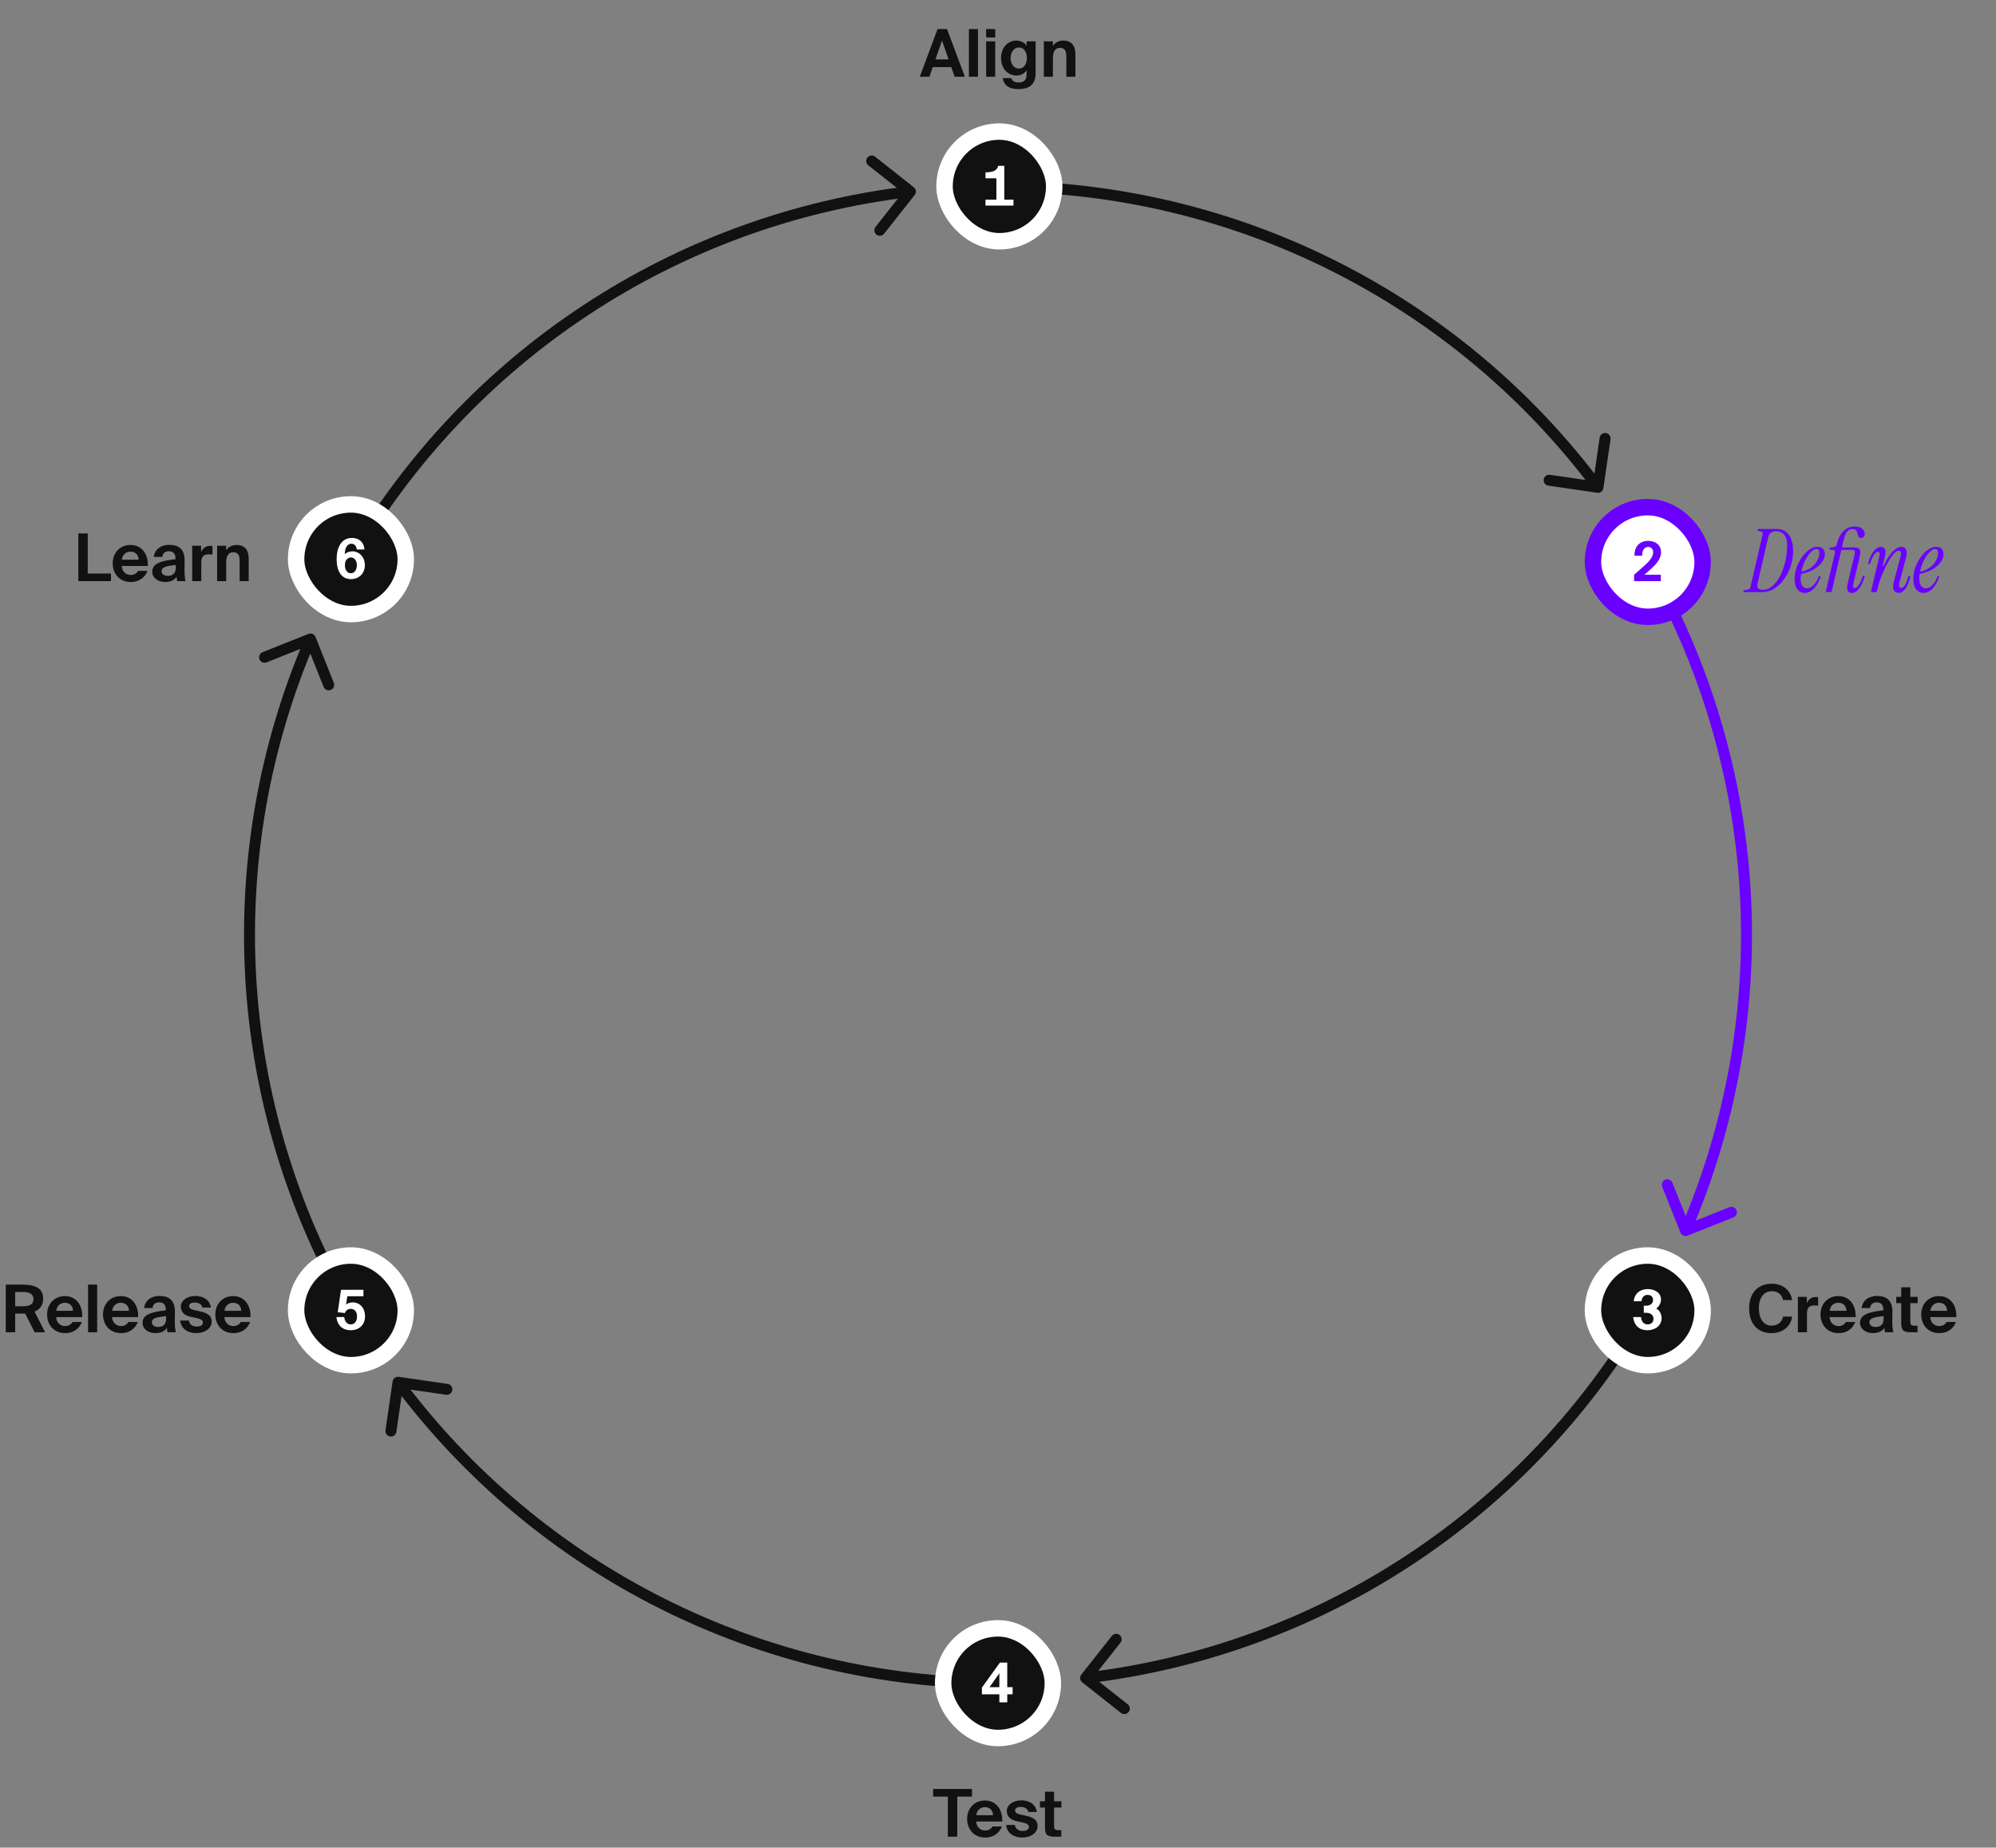 <svg width="728" height="674" viewBox="0 0 728 674" fill="none" xmlns="http://www.w3.org/2000/svg">
<rect x="0" y="0" width="728" height="674" fill="#808080" stroke="none"/>
<path d="M582.54 179.751C583.633 179.91 584.648 179.153 584.807 178.06L587.399 160.248C587.558 159.155 586.801 158.14 585.708 157.98C584.615 157.821 583.6 158.579 583.441 159.672L581.137 175.505L565.303 173.201C564.21 173.042 563.195 173.799 563.036 174.892C562.877 175.985 563.634 177 564.727 177.159L582.54 179.751ZM364 68L364 70C406.191 70 447.8 79.851 485.512 98.769L486.409 96.981L487.305 95.194C449.037 75.997 406.814 66 364 66L364 68ZM486.409 96.981L485.512 98.769C523.224 117.687 555.998 145.149 581.225 178.968L582.828 177.772L584.431 176.576C558.832 142.258 525.574 114.391 487.305 95.194L486.409 96.981Z" fill="#111111"/>
<path d="M341.953 10.6H345.409L351.913 28H348.193L346.969 24.472H340.201L338.977 28H335.473L341.953 10.6ZM341.185 21.664H345.985L343.585 14.8L341.185 21.664ZM356.702 28H353.39V10.6H356.702V28ZM362.984 10.6V13.672H359.672V10.6H362.984ZM362.984 15.088V28H359.672V15.088H362.984ZM377.713 15.088V26.704C377.713 30.928 375.337 32.512 371.377 32.512C368.617 32.512 366.169 31.528 365.737 28.504H368.881C369.169 29.584 370.033 30.088 371.545 30.088C373.273 30.088 374.425 29.272 374.425 27.328V25.6C373.585 27.016 372.073 27.544 370.729 27.544C367.537 27.544 365.113 24.928 365.113 21.16C365.113 17.488 367.489 14.8 370.729 14.8C372.361 14.8 373.849 15.64 374.425 16.768V15.088H377.713ZM374.545 21.16C374.545 18.904 373.417 17.32 371.569 17.32C369.865 17.32 368.593 19.024 368.593 21.184C368.593 23.32 369.865 25.024 371.569 25.024C373.417 25.024 374.545 23.44 374.545 21.16ZM384.03 16.792C384.774 15.496 386.19 14.8 387.774 14.8C390.87 14.8 392.238 16.696 392.238 19.864V28H388.926V20.584C388.926 18.904 388.566 17.464 386.694 17.464C384.51 17.464 384.03 19.24 384.03 21.28V28H380.718V15.088H384.03V16.792Z" fill="#111111"/>
<rect x="344.5" y="48" width="40" height="40" rx="20" fill="#111111"/>
<rect x="344.5" y="48" width="40" height="40" rx="20" stroke="white" stroke-width="6"/>
<path d="M359.435 72.84H363.415V65.04H359.435V62.88C362.635 62.82 363.555 62.08 364.095 60.5H366.295V72.84H369.635V75H359.435V72.84Z" fill="white"/>
<path d="M612.915 449.637C613.324 450.663 614.487 451.163 615.514 450.754L632.236 444.093C633.262 443.684 633.762 442.521 633.354 441.495C632.945 440.469 631.782 439.968 630.755 440.377L615.891 446.298L609.97 431.434C609.561 430.408 608.398 429.908 607.372 430.316C606.346 430.725 605.845 431.888 606.254 432.915L612.915 449.637ZM600.425 204.5L598.693 205.5C619.788 242.039 632.061 282.998 634.534 325.117L636.531 325L638.527 324.882C636.018 282.142 623.564 240.578 602.157 203.5L600.425 204.5ZM636.531 325L634.534 325.117C637.007 367.236 629.611 409.35 612.936 448.106L614.773 448.896L616.611 449.687C633.532 410.359 641.036 367.623 638.527 324.882L636.531 325Z" fill="#6A00FF"/>
<rect x="581" y="185" width="40" height="40" rx="20" fill="white"/>
<rect x="581" y="185" width="40" height="40" rx="20" stroke="#6A00FF" stroke-width="6"/>
<path d="M601.175 197.3C603.815 197.3 605.835 198.82 605.835 201.46C605.835 203.92 604.035 205.94 601.335 208.26L599.755 209.64H605.755V212H595.995V209.66L599.015 207.02C601.315 205.04 602.955 203.24 602.955 201.52C602.955 200.1 601.995 199.52 601.135 199.52C599.855 199.52 598.895 200.6 598.955 202.74H596.155C596.055 199.14 598.275 197.3 601.175 197.3Z" fill="#6A00FF"/>
<path d="M636.296 216C635.997 216 635.848 215.893 635.848 215.68C635.848 215.445 636.061 215.296 636.488 215.232L637.128 215.136C637.597 215.072 637.917 214.965 638.088 214.816C638.28 214.645 638.419 214.336 638.504 213.888L642.856 195.072C642.963 194.624 642.963 194.325 642.856 194.176C642.749 194.027 642.483 193.909 642.056 193.824L641.416 193.696C641.139 193.632 641 193.515 641 193.344C641 193.088 641.192 192.96 641.576 192.96H648.008C649.843 192.96 651.293 193.643 652.36 195.008C653.448 196.352 653.992 198.357 653.992 201.024C653.992 202.987 653.683 204.875 653.064 206.688C652.445 208.48 651.613 210.08 650.568 211.488C649.523 212.875 648.328 213.973 646.984 214.784C645.661 215.595 644.275 216 642.824 216H636.296ZM642.984 215.168C644.2 215.168 645.341 214.72 646.408 213.824C647.475 212.928 648.413 211.712 649.224 210.176C650.035 208.619 650.664 206.869 651.112 204.928C651.581 202.987 651.816 200.981 651.816 198.912C651.816 197.205 651.464 195.925 650.76 195.072C650.056 194.219 649.075 193.792 647.816 193.792C646.216 193.792 645.235 194.571 644.872 196.128L641.032 212.832C640.84 213.685 640.915 214.293 641.256 214.656C641.619 214.997 642.195 215.168 642.984 215.168ZM658.284 216.288C657.154 216.288 656.247 215.851 655.564 214.976C654.882 214.08 654.54 212.821 654.54 211.2C654.54 209.792 654.786 208.395 655.276 207.008C655.788 205.621 656.45 204.363 657.26 203.232C658.071 202.101 658.956 201.195 659.916 200.512C660.898 199.829 661.847 199.488 662.764 199.488C663.767 199.488 664.482 199.733 664.908 200.224C665.356 200.693 665.58 201.333 665.58 202.144C665.58 203.104 665.239 204.064 664.556 205.024C663.895 205.963 662.956 206.805 661.74 207.552C660.546 208.299 659.138 208.853 657.516 209.216C657.047 209.323 656.802 209.589 656.78 210.016C656.759 210.165 656.748 210.325 656.748 210.496C656.748 210.645 656.748 210.795 656.748 210.944C656.748 212.16 656.951 213.077 657.356 213.696C657.783 214.315 658.359 214.624 659.084 214.624C659.895 214.624 660.674 214.251 661.42 213.504C662.188 212.757 662.828 211.701 663.34 210.336C663.404 210.144 663.532 210.048 663.724 210.048C663.852 210.048 663.927 210.101 663.948 210.208C663.991 210.315 663.991 210.443 663.948 210.592C663.266 212.469 662.434 213.888 661.452 214.848C660.492 215.808 659.436 216.288 658.284 216.288ZM657.1 208C657.058 208.149 657.079 208.277 657.164 208.384C657.271 208.469 657.399 208.491 657.548 208.448C658.871 208.085 659.98 207.541 660.876 206.816C661.772 206.069 662.444 205.237 662.892 204.32C663.362 203.403 663.596 202.507 663.596 201.632C663.596 200.736 663.244 200.288 662.54 200.288C661.922 200.288 661.25 200.651 660.524 201.376C659.799 202.101 659.127 203.051 658.508 204.224C657.89 205.397 657.42 206.656 657.1 208ZM666.305 216C666.028 216 665.921 215.861 665.985 215.584L669.217 201.76C669.409 200.971 669.153 200.576 668.449 200.576H667.777C667.436 200.576 667.265 200.427 667.265 200.128C667.265 199.829 667.457 199.68 667.841 199.68C668.503 199.68 668.993 199.595 669.313 199.424C669.655 199.253 669.879 198.912 669.985 198.4C670.263 197.184 670.679 196.107 671.233 195.168C671.809 194.208 672.535 193.451 673.409 192.896C674.284 192.341 675.308 192.064 676.481 192.064C677.74 192.064 678.657 192.352 679.233 192.928C679.831 193.483 680.129 194.069 680.129 194.688C680.129 195.157 680.001 195.541 679.745 195.84C679.511 196.117 679.212 196.256 678.849 196.256C678.444 196.256 678.156 196.149 677.985 195.936C677.815 195.701 677.687 195.424 677.601 195.104C677.537 194.784 677.452 194.464 677.345 194.144C677.26 193.824 677.089 193.557 676.833 193.344C676.599 193.109 676.215 192.992 675.681 192.992C674.764 192.992 674.06 193.355 673.569 194.08C673.1 194.805 672.695 195.893 672.353 197.344L671.905 199.264C671.841 199.541 671.959 199.68 672.257 199.68H676.225C677.207 199.68 677.868 199.893 678.209 200.32C678.572 200.747 678.636 201.483 678.401 202.528L675.969 212.992C675.863 213.461 675.841 213.835 675.905 214.112C675.991 214.368 676.193 214.496 676.513 214.496C676.897 214.496 677.313 214.219 677.761 213.664C678.231 213.088 678.753 212.011 679.329 210.432C679.415 210.155 679.564 210.016 679.777 210.016C680.097 210.016 680.183 210.208 680.033 210.592C679.585 212.043 679.084 213.195 678.529 214.048C677.996 214.88 677.463 215.467 676.929 215.808C676.396 216.149 675.895 216.32 675.425 216.32C674.721 216.32 674.22 216.064 673.921 215.552C673.623 215.019 673.612 214.155 673.889 212.96L676.417 202.24C676.545 201.685 676.556 201.269 676.449 200.992C676.364 200.715 676.087 200.576 675.617 200.576H671.937C671.724 200.576 671.585 200.683 671.521 200.896L668.097 215.648C668.033 215.883 667.884 216 667.649 216H666.305ZM682.446 215.584L685.486 202.816C685.593 202.347 685.603 201.984 685.518 201.728C685.454 201.451 685.262 201.312 684.942 201.312C684.558 201.312 684.131 201.6 683.662 202.176C683.214 202.731 682.702 203.797 682.126 205.376C682.041 205.653 681.891 205.792 681.678 205.792C681.358 205.792 681.273 205.6 681.422 205.216C681.891 203.744 682.382 202.592 682.894 201.76C683.427 200.928 683.961 200.341 684.494 200C685.027 199.659 685.518 199.488 685.966 199.488C686.67 199.488 687.171 199.755 687.47 200.288C687.769 200.8 687.779 201.653 687.502 202.848L686.702 206.304C686.681 206.453 686.713 206.539 686.798 206.56C686.883 206.581 686.958 206.528 687.022 206.4C687.854 204.672 688.654 203.307 689.422 202.304C690.19 201.28 690.915 200.555 691.598 200.128C692.281 199.701 692.899 199.488 693.454 199.488C694.243 199.488 694.819 199.808 695.182 200.448C695.545 201.088 695.545 202.069 695.182 203.392L692.75 212.672C692.601 213.269 692.59 213.717 692.718 214.016C692.846 214.315 693.081 214.464 693.422 214.464C693.849 214.464 694.265 214.187 694.67 213.632C695.097 213.056 695.534 211.979 695.982 210.4C696.046 210.165 696.185 210.048 696.398 210.048C696.569 210.048 696.665 210.112 696.686 210.24C696.729 210.368 696.729 210.517 696.686 210.688C696.281 212.139 695.843 213.28 695.374 214.112C694.905 214.923 694.425 215.488 693.934 215.808C693.465 216.128 692.985 216.288 692.494 216.288C691.726 216.288 691.15 215.968 690.766 215.328C690.382 214.688 690.361 213.696 690.702 212.352L693.166 203.072C693.401 202.24 693.433 201.664 693.262 201.344C693.113 201.024 692.889 200.864 692.59 200.864C692.121 200.864 691.587 201.163 690.99 201.76C690.393 202.336 689.785 203.136 689.166 204.16C688.547 205.163 687.939 206.304 687.342 207.584C686.745 208.864 686.201 210.197 685.71 211.584C685.241 212.971 684.857 214.325 684.558 215.648C684.494 215.883 684.345 216 684.11 216H682.798C682.499 216 682.382 215.861 682.446 215.584ZM701.566 216.288C700.435 216.288 699.528 215.851 698.846 214.976C698.163 214.08 697.822 212.821 697.822 211.2C697.822 209.792 698.067 208.395 698.558 207.008C699.07 205.621 699.731 204.363 700.542 203.232C701.352 202.101 702.238 201.195 703.198 200.512C704.179 199.829 705.128 199.488 706.046 199.488C707.048 199.488 707.763 199.733 708.19 200.224C708.638 200.693 708.862 201.333 708.862 202.144C708.862 203.104 708.52 204.064 707.838 205.024C707.176 205.963 706.238 206.805 705.022 207.552C703.827 208.299 702.419 208.853 700.798 209.216C700.328 209.323 700.083 209.589 700.062 210.016C700.04 210.165 700.03 210.325 700.03 210.496C700.03 210.645 700.03 210.795 700.03 210.944C700.03 212.16 700.232 213.077 700.638 213.696C701.064 214.315 701.64 214.624 702.366 214.624C703.176 214.624 703.955 214.251 704.702 213.504C705.47 212.757 706.11 211.701 706.622 210.336C706.686 210.144 706.814 210.048 707.006 210.048C707.134 210.048 707.208 210.101 707.23 210.208C707.272 210.315 707.272 210.443 707.23 210.592C706.547 212.469 705.715 213.888 704.734 214.848C703.774 215.808 702.718 216.288 701.566 216.288ZM700.382 208C700.339 208.149 700.36 208.277 700.446 208.384C700.552 208.469 700.68 208.491 700.83 208.448C702.152 208.085 703.262 207.541 704.158 206.816C705.054 206.069 705.726 205.237 706.174 204.32C706.643 203.403 706.878 202.507 706.878 201.632C706.878 200.736 706.526 200.288 705.822 200.288C705.203 200.288 704.531 200.651 703.806 201.376C703.08 202.101 702.408 203.051 701.79 204.224C701.171 205.397 700.702 206.656 700.382 208Z" fill="#6A00FF"/>
<path d="M394.376 610.885C393.692 611.753 393.84 613.01 394.707 613.694L408.837 624.846C409.704 625.53 410.961 625.382 411.646 624.515C412.33 623.647 412.182 622.39 411.315 621.706L398.755 611.793L408.667 599.234C409.351 598.367 409.203 597.109 408.336 596.425C407.469 595.74 406.211 595.889 405.527 596.756L394.376 610.885ZM600.425 477.5L598.693 476.5C577.597 513.039 548.262 544.147 513.022 567.348L514.122 569.018L515.222 570.689C550.981 547.146 580.75 515.578 602.157 478.5L600.425 477.5ZM514.122 569.018L513.022 567.348C477.783 590.549 437.613 605.201 395.712 610.138L395.946 612.124L396.18 614.111C438.7 609.101 479.462 594.232 515.222 570.689L514.122 569.018Z" fill="#111111"/>
<rect x="581" y="458" width="40" height="40" rx="20" fill="#111111"/>
<rect x="581" y="458" width="40" height="40" rx="20" stroke="white" stroke-width="6"/>
<path d="M598.515 480.44C598.675 482.14 599.595 483.12 600.915 483.12C602.215 483.12 603.075 482.36 603.075 481.02C603.075 479.68 601.975 478.88 600.375 478.88H599.535V476.3H600.275C601.895 476.3 602.915 475.58 602.915 474.16C602.915 473.14 602.235 472.36 600.915 472.36C599.655 472.36 598.855 473.18 598.695 474.68H595.855C596.175 471.8 598.195 470.24 601.035 470.24C603.275 470.24 605.815 471.4 605.815 474.04C605.815 475.54 604.935 476.76 604.055 477.34C605.315 477.9 606.035 479.46 606.035 480.78C606.035 483.78 603.475 485.26 600.855 485.26C597.955 485.26 595.995 483.56 595.655 480.44H598.515Z" fill="white"/>
<path d="M653.632 480.288C653.176 483.792 650.272 486.312 646.096 486.312C640.936 486.312 637.96 482.76 637.96 477.216C637.96 471.72 641.128 468.288 646.192 468.288C650.272 468.288 653.056 470.616 653.632 474.24H650.368C649.72 471.816 648.088 471.024 646.168 471.024C643.528 471.024 641.512 473.184 641.512 477.216C641.512 481.368 643.528 483.576 646.048 483.576C648.112 483.576 649.816 482.64 650.368 480.288H653.632ZM663.13 476.28C662.65 476.232 662.242 476.208 661.762 476.208C660.13 476.208 659.05 476.808 659.05 479.232V486H655.738V473.088H659.002V475.344C659.746 473.76 660.922 473.112 662.41 473.112C662.626 473.112 662.914 473.136 663.13 473.16V476.28ZM667.28 480.456C667.448 482.664 668.984 483.744 670.544 483.744C671.552 483.744 672.584 483.384 673.256 482.256H676.664C675.968 484.176 674.072 486.312 670.568 486.312C666.416 486.312 663.992 483.216 663.992 479.496C663.992 475.656 666.656 472.8 670.472 472.8C674.456 472.8 676.952 475.896 676.808 480.456H667.28ZM667.328 478.176H673.448C673.376 475.992 671.84 475.224 670.448 475.224C669.2 475.224 667.592 476.016 667.328 478.176ZM683.069 486.312C680.597 486.312 678.413 484.872 678.413 482.52C678.413 479.472 681.845 478.56 686.909 477.984V477.768C686.909 475.776 685.829 475.08 684.485 475.08C683.213 475.08 682.157 475.752 682.085 477.168H678.989C679.229 474.624 681.341 472.752 684.653 472.752C687.725 472.752 690.221 474.072 690.221 478.44C690.221 478.848 690.173 480.552 690.173 481.728C690.173 483.768 690.317 484.92 690.557 486H687.509C687.413 485.592 687.341 485.016 687.293 484.392C686.381 485.736 685.013 486.312 683.069 486.312ZM687.005 480.096C683.309 480.48 681.821 480.912 681.821 482.352C681.821 483.288 682.565 484.056 684.053 484.056C686.117 484.056 687.005 482.928 687.005 481.056V480.096ZM693.436 469.584H696.748V473.088H699.436V475.368H696.748V482.04C696.748 483.36 697.204 483.624 698.38 483.624H699.388V486H696.964C694.012 486 693.436 485.088 693.436 482.52V475.368H691.612V473.088H693.436V469.584ZM704.006 480.456C704.174 482.664 705.71 483.744 707.27 483.744C708.278 483.744 709.31 483.384 709.982 482.256H713.39C712.694 484.176 710.798 486.312 707.294 486.312C703.142 486.312 700.718 483.216 700.718 479.496C700.718 475.656 703.382 472.8 707.198 472.8C711.182 472.8 713.678 475.896 713.534 480.456H704.006ZM704.054 478.176H710.174C710.102 475.992 708.566 475.224 707.174 475.224C705.926 475.224 704.318 476.016 704.054 478.176Z" fill="#111111"/>
<path d="M145.46 502.249C144.367 502.09 143.352 502.847 143.193 503.94L140.601 521.752C140.442 522.845 141.199 523.86 142.292 524.02C143.385 524.179 144.4 523.421 144.559 522.328L146.863 506.495L162.696 508.799C163.79 508.958 164.805 508.201 164.964 507.108C165.123 506.015 164.366 505 163.273 504.841L145.46 502.249ZM364 614V612C321.809 612 280.2 602.149 242.488 583.231L241.591 585.019L240.695 586.806C278.963 606.003 321.186 616 364 616V614ZM241.591 585.019L242.488 583.231C204.776 564.313 172.002 536.851 146.775 503.032L145.172 504.228L143.569 505.424C169.168 539.742 202.426 567.609 240.695 586.806L241.591 585.019Z" fill="#111111"/>
<rect x="344" y="594" width="40" height="40" rx="20" fill="#111111"/>
<rect x="344" y="594" width="40" height="40" rx="20" stroke="white" stroke-width="6"/>
<path d="M364.495 610.38L360.915 615.46H364.495V610.38ZM369.335 615.46V618.06H367.375V621H364.495V618.06H358.135V615.6L364.695 606.5H367.375V615.46H369.335Z" fill="white"/>
<path d="M345.706 655.384H340.354V652.6H354.514V655.384H349.138V670H345.706V655.384ZM356.03 664.456C356.198 666.664 357.734 667.744 359.294 667.744C360.302 667.744 361.334 667.384 362.006 666.256H365.414C364.718 668.176 362.822 670.312 359.318 670.312C355.166 670.312 352.742 667.216 352.742 663.496C352.742 659.656 355.406 656.8 359.222 656.8C363.206 656.8 365.702 659.896 365.558 664.456H356.03ZM356.078 662.176H362.198C362.126 659.992 360.59 659.224 359.198 659.224C357.95 659.224 356.342 660.016 356.078 662.176ZM375.08 660.976C374.84 659.896 373.832 659.128 372.32 659.128C371.096 659.128 370.232 659.584 370.232 660.376C370.232 661.072 370.736 661.6 371.96 661.864L373.688 662.248C376.256 662.824 378.44 663.472 378.44 666.136C378.44 668.728 375.776 670.312 372.848 670.312C369.68 670.312 367.28 668.68 366.968 665.728H370.16C370.352 666.976 371.24 667.912 372.944 667.912C374.36 667.912 375.272 667.384 375.272 666.448C375.272 665.488 374.264 665.104 373.16 664.864L371.24 664.456C368.816 663.952 367.208 662.944 367.208 660.592C367.208 658.264 369.704 656.752 372.488 656.752C375.176 656.752 377.744 658 378.176 660.976H375.08ZM381.132 653.584H384.444V657.088H387.132V659.368H384.444V666.04C384.444 667.36 384.9 667.624 386.076 667.624H387.084V670H384.66C381.708 670 381.132 669.088 381.132 666.52V659.368H379.308V657.088H381.132V653.584Z" fill="#111111"/>
<path d="M115.084 232.363C114.676 231.337 113.512 230.837 112.486 231.246L95.764 237.907C94.738 238.316 94.238 239.479 94.646 240.505C95.055 241.531 96.218 242.032 97.245 241.623L112.109 235.702L118.03 250.566C118.439 251.592 119.602 252.092 120.628 251.684C121.654 251.275 122.155 250.112 121.746 249.085L115.084 232.363ZM127.575 477.5L129.307 476.5C108.212 439.961 95.939 399.002 93.466 356.883L91.469 357L89.473 357.118C91.982 399.858 104.436 441.422 125.843 478.5L127.575 477.5ZM91.469 357L93.466 356.883C90.993 314.764 98.389 272.65 115.064 233.894L113.226 233.104L111.389 232.313C94.468 271.641 86.963 314.377 89.473 357.118L91.469 357Z" fill="#111111"/>
<path d="M9.187 479.184H5.539V486H2.107V468.6H7.819C13.555 468.6 15.739 470.232 15.739 473.88C15.739 475.872 14.755 477.552 12.595 478.464L16.459 486H12.643L9.187 479.184ZM5.539 471.288V476.52H8.371C11.035 476.52 12.211 475.608 12.211 473.904C12.211 471.888 10.531 471.288 8.203 471.288H5.539ZM20.467 480.456C20.635 482.664 22.171 483.744 23.731 483.744C24.739 483.744 25.771 483.384 26.443 482.256H29.851C29.155 484.176 27.259 486.312 23.755 486.312C19.603 486.312 17.179 483.216 17.179 479.496C17.179 475.656 19.843 472.8 23.659 472.8C27.643 472.8 30.139 475.896 29.995 480.456H20.467ZM20.515 478.176H26.635C26.563 475.992 25.027 475.224 23.635 475.224C22.387 475.224 20.779 476.016 20.515 478.176ZM35.441 486H32.129V468.6H35.441V486ZM40.858 480.456C41.026 482.664 42.562 483.744 44.122 483.744C45.13 483.744 46.162 483.384 46.834 482.256H50.242C49.546 484.176 47.65 486.312 44.146 486.312C39.994 486.312 37.57 483.216 37.57 479.496C37.57 475.656 40.234 472.8 44.05 472.8C48.034 472.8 50.53 475.896 50.386 480.456H40.858ZM40.906 478.176H47.026C46.954 475.992 45.418 475.224 44.026 475.224C42.778 475.224 41.17 476.016 40.906 478.176ZM56.647 486.312C54.175 486.312 51.991 484.872 51.991 482.52C51.991 479.472 55.423 478.56 60.487 477.984V477.768C60.487 475.776 59.407 475.08 58.063 475.08C56.791 475.08 55.735 475.752 55.663 477.168H52.567C52.807 474.624 54.919 472.752 58.231 472.752C61.303 472.752 63.799 474.072 63.799 478.44C63.799 478.848 63.751 480.552 63.751 481.728C63.751 483.768 63.895 484.92 64.135 486H61.087C60.991 485.592 60.919 485.016 60.871 484.392C59.959 485.736 58.591 486.312 56.647 486.312ZM60.583 480.096C56.887 480.48 55.399 480.912 55.399 482.352C55.399 483.288 56.143 484.056 57.631 484.056C59.695 484.056 60.583 482.928 60.583 481.056V480.096ZM73.83 476.976C73.59 475.896 72.582 475.128 71.07 475.128C69.846 475.128 68.982 475.584 68.982 476.376C68.982 477.072 69.486 477.6 70.71 477.864L72.438 478.248C75.006 478.824 77.19 479.472 77.19 482.136C77.19 484.728 74.526 486.312 71.598 486.312C68.43 486.312 66.03 484.68 65.718 481.728H68.91C69.102 482.976 69.99 483.912 71.694 483.912C73.11 483.912 74.022 483.384 74.022 482.448C74.022 481.488 73.014 481.104 71.91 480.864L69.99 480.456C67.566 479.952 65.958 478.944 65.958 476.592C65.958 474.264 68.454 472.752 71.238 472.752C73.926 472.752 76.494 474 76.926 476.976H73.83ZM81.827 480.456C81.995 482.664 83.531 483.744 85.091 483.744C86.099 483.744 87.131 483.384 87.803 482.256H91.211C90.515 484.176 88.619 486.312 85.115 486.312C80.963 486.312 78.539 483.216 78.539 479.496C78.539 475.656 81.203 472.8 85.019 472.8C89.003 472.8 91.499 475.896 91.355 480.456H81.827ZM81.875 478.176H87.995C87.923 475.992 86.387 475.224 84.995 475.224C83.747 475.224 82.139 476.016 81.875 478.176Z" fill="#111111"/>
<rect x="108" y="458" width="40" height="40" rx="20" fill="#111111"/>
<rect x="108" y="458" width="40" height="40" rx="20" stroke="white" stroke-width="6"/>
<path d="M127.955 483.12C129.235 483.12 130.215 482.1 130.215 480.2C130.215 478.26 129.055 477.44 127.955 477.44C126.955 477.44 126.155 478 125.795 478.98L123.175 478.68L124.375 470.5H132.555V472.86H126.675L126.215 475.86C126.975 475.28 127.895 475.1 128.755 475.1C131.035 475.1 133.135 476.94 133.135 480.2C133.135 483.52 130.715 485.26 127.915 485.26C125.015 485.26 123.035 483.56 122.695 480.44H125.555C125.715 482.14 126.635 483.12 127.955 483.12Z" fill="white"/>
<path d="M333.624 71.115C334.308 70.247 334.16 68.99 333.293 68.305L319.163 57.154C318.296 56.47 317.039 56.618 316.354 57.485C315.67 58.352 315.818 59.61 316.685 60.294L329.245 70.207L319.333 82.766C318.649 83.633 318.797 84.891 319.664 85.575C320.531 86.26 321.789 86.111 322.473 85.244L333.624 71.115ZM127.575 204.5L129.307 205.5C150.403 168.961 179.738 137.853 214.978 114.652L213.878 112.982L212.778 111.311C177.018 134.854 147.25 166.422 125.843 203.5L127.575 204.5ZM213.878 112.982L214.978 114.652C250.217 91.451 290.387 76.799 332.288 71.862L332.054 69.876L331.82 67.889C289.3 72.899 248.538 87.768 212.778 111.311L213.878 112.982Z" fill="#111111"/>
<path d="M32 209.216H40.472V212H28.568V194.6H32V209.216ZM44.397 206.456C44.565 208.664 46.101 209.744 47.661 209.744C48.669 209.744 49.701 209.384 50.373 208.256H53.781C53.085 210.176 51.189 212.312 47.685 212.312C43.533 212.312 41.109 209.216 41.109 205.496C41.109 201.656 43.773 198.8 47.589 198.8C51.573 198.8 54.069 201.896 53.925 206.456H44.397ZM44.445 204.176H50.565C50.493 201.992 48.957 201.224 47.565 201.224C46.317 201.224 44.709 202.016 44.445 204.176ZM60.186 212.312C57.714 212.312 55.53 210.872 55.53 208.52C55.53 205.472 58.962 204.56 64.026 203.984V203.768C64.026 201.776 62.946 201.08 61.602 201.08C60.33 201.08 59.274 201.752 59.202 203.168H56.106C56.346 200.624 58.458 198.752 61.77 198.752C64.842 198.752 67.338 200.072 67.338 204.44C67.338 204.848 67.29 206.552 67.29 207.728C67.29 209.768 67.434 210.92 67.674 212H64.626C64.53 211.592 64.458 211.016 64.41 210.392C63.498 211.736 62.13 212.312 60.186 212.312ZM64.122 206.096C60.426 206.48 58.938 206.912 58.938 208.352C58.938 209.288 59.682 210.056 61.17 210.056C63.234 210.056 64.122 208.928 64.122 207.056V206.096ZM77.489 202.28C77.009 202.232 76.601 202.208 76.121 202.208C74.489 202.208 73.409 202.808 73.409 205.232V212H70.097V199.088H73.361V201.344C74.105 199.76 75.281 199.112 76.769 199.112C76.985 199.112 77.273 199.136 77.489 199.16V202.28ZM82.503 200.792C83.247 199.496 84.663 198.8 86.247 198.8C89.343 198.8 90.711 200.696 90.711 203.864V212H87.399V204.584C87.399 202.904 87.039 201.464 85.167 201.464C82.983 201.464 82.503 203.24 82.503 205.28V212H79.191V199.088H82.503V200.792Z" fill="#111111"/>
<rect x="108" y="184" width="40" height="40" rx="20" fill="#111111"/>
<rect x="108" y="184" width="40" height="40" rx="20" stroke="white" stroke-width="6"/>
<path d="M125.795 206.18C125.795 207.96 126.715 209.12 127.995 209.12C129.215 209.12 130.155 207.96 130.155 206.18C130.155 204.46 129.215 203.36 127.995 203.36C126.755 203.36 125.795 204.38 125.795 206.18ZM128.175 198.34C126.835 198.34 125.775 199.64 125.755 202.16C126.375 201.52 127.375 201.12 128.615 201.12C130.895 201.12 133.075 203.08 133.075 206.18C133.075 209.24 130.875 211.26 127.995 211.26C124.395 211.26 122.775 208.1 122.775 204.02C122.775 199.76 124.475 196.24 128.315 196.24C131.275 196.24 132.795 198.14 132.935 200.44H130.115C129.995 199.02 129.075 198.34 128.175 198.34Z" fill="white"/>
</svg>
